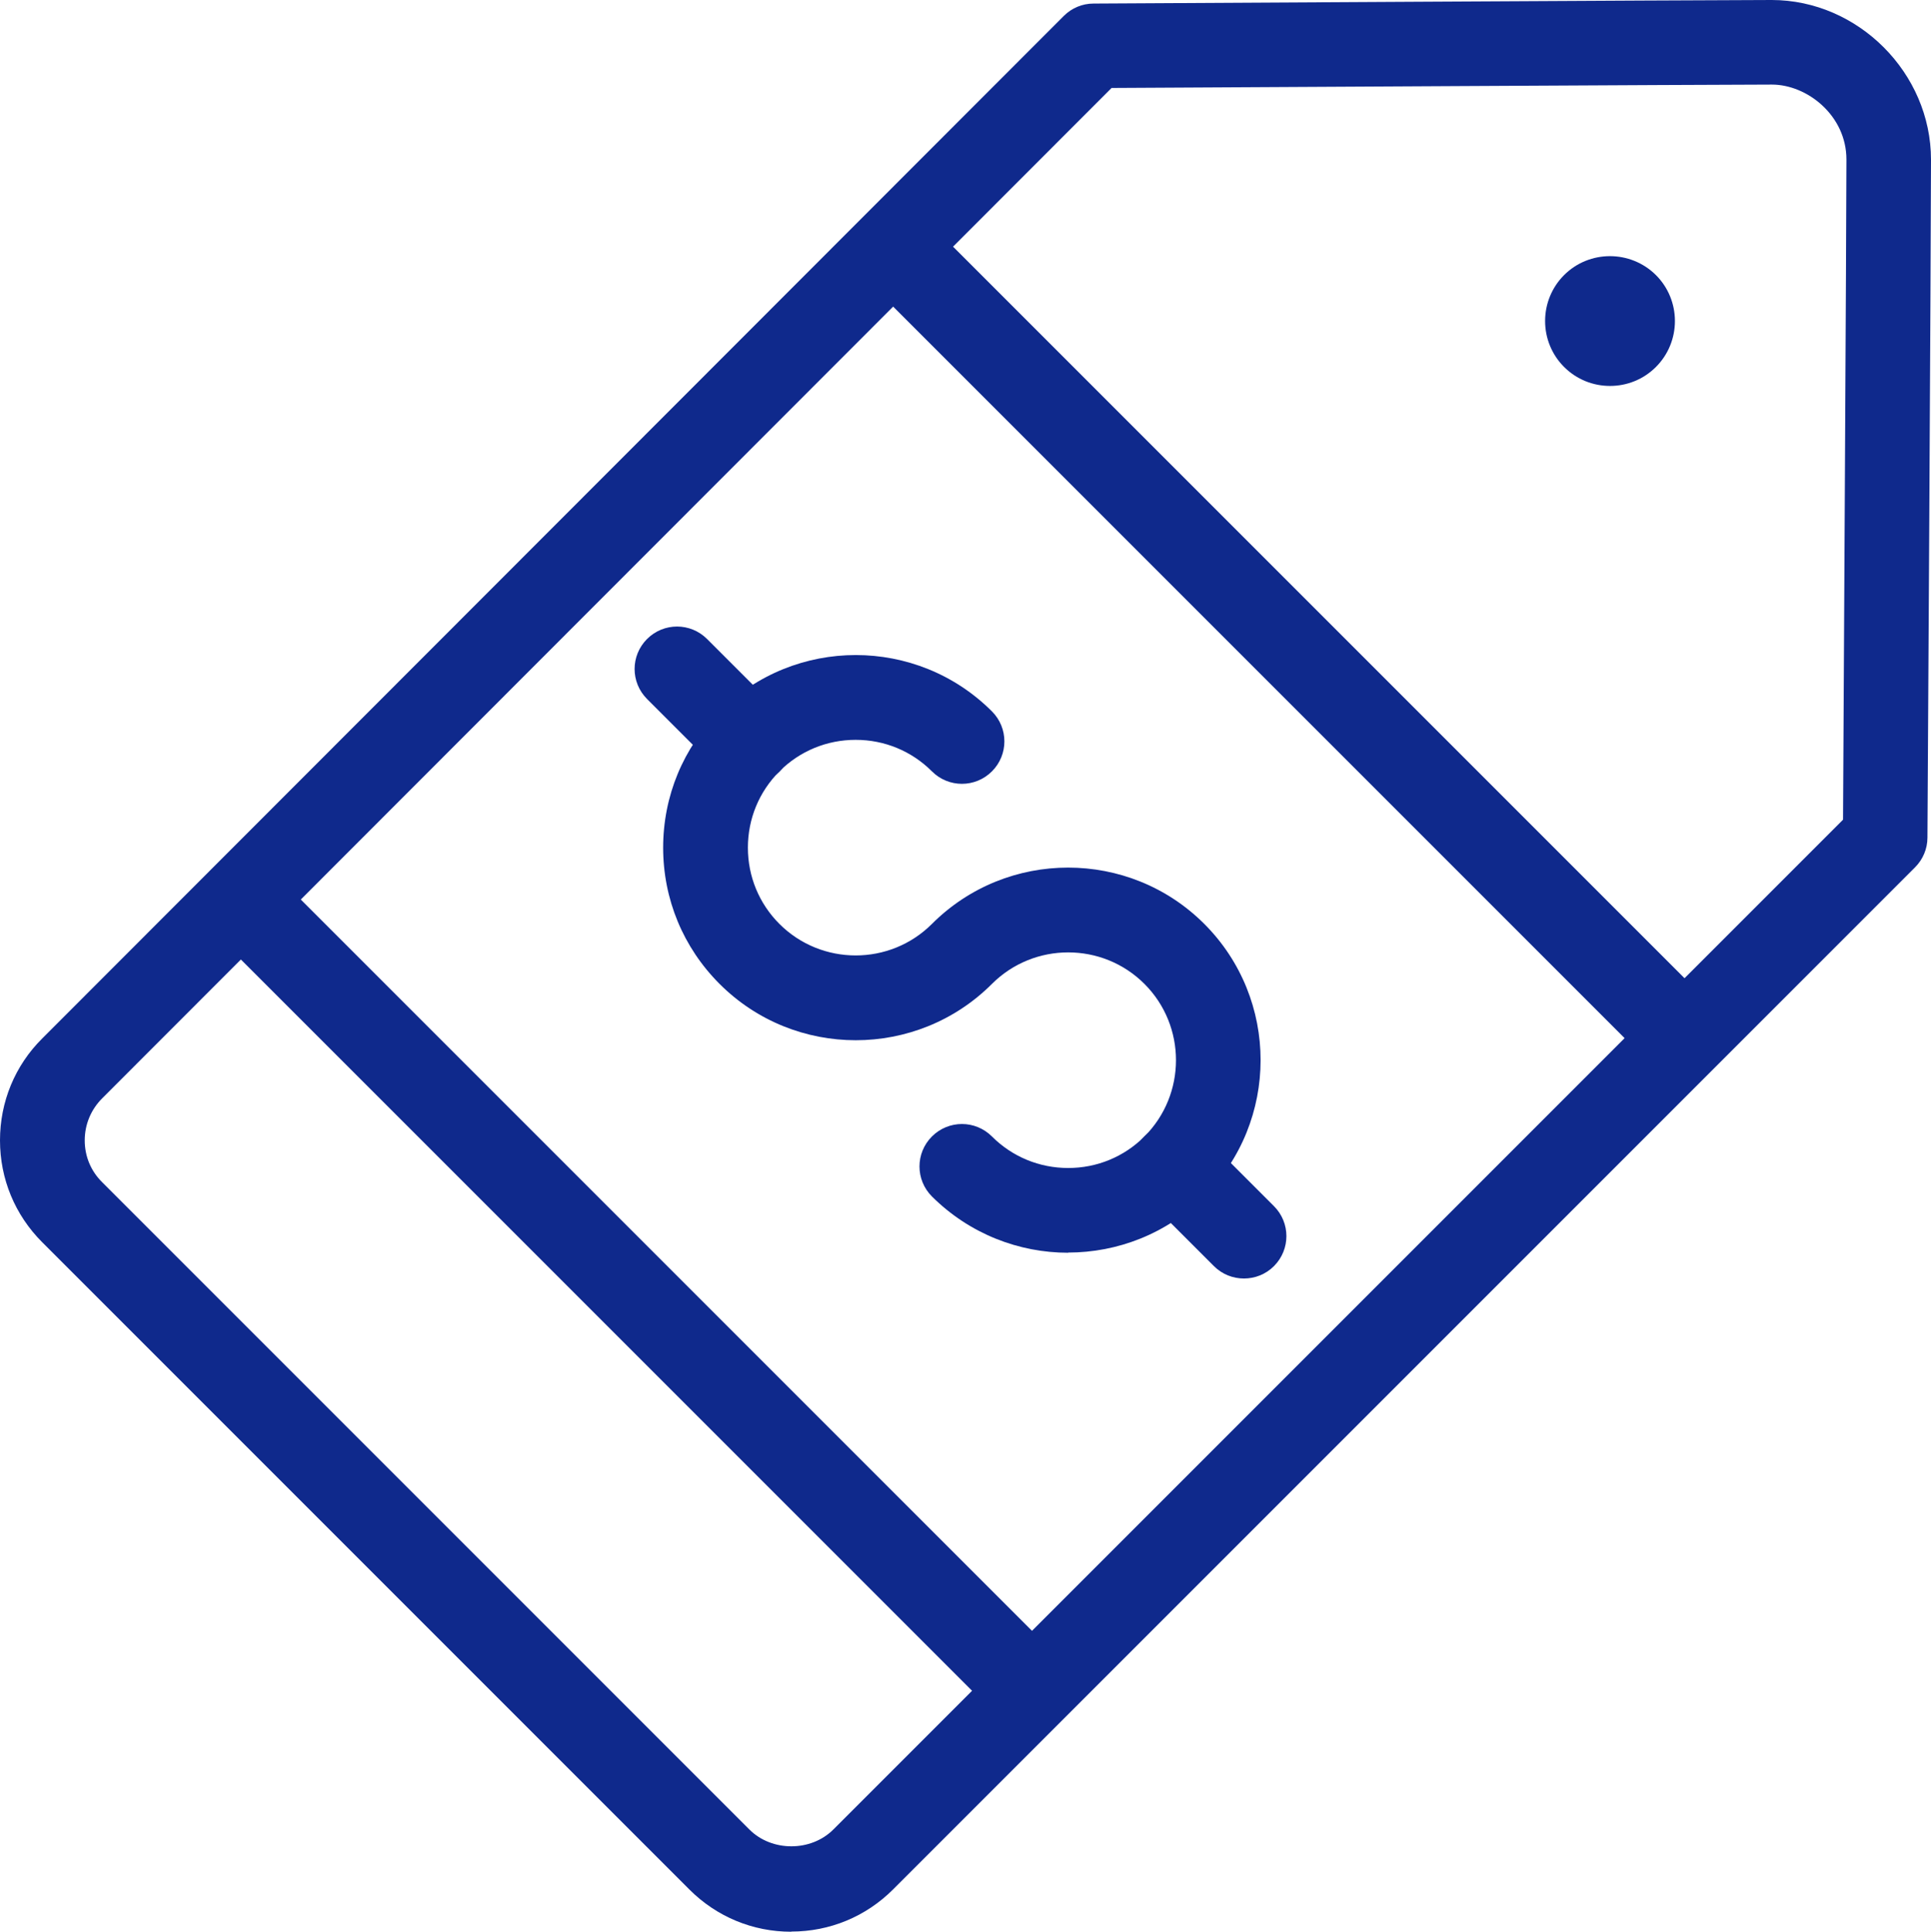 <?xml version="1.0" encoding="UTF-8"?>
<svg id="Calque_2" xmlns="http://www.w3.org/2000/svg" viewBox="0 0 113.94 113.97">
  <defs>
    <style>
      .cls-1 {
        fill: #0f298c;
      }
    </style>
  </defs>
  <g id="ICONES_VECTO">
    <path class="cls-1" d="M95,22.77c-.98,0-1.96-.37-2.71-1.12-.72-.72-1.12-1.69-1.12-2.71s.4-1.99,1.12-2.71c1.49-1.49,3.92-1.49,5.42,0,.72.72,1.12,1.69,1.12,2.71s-.4,1.99-1.12,2.71c-.75.75-1.73,1.12-2.71,1.12Z"/>
    <rect class="cls-1" x="34.8" y="43.48" width="5" height="65.35" transform="translate(-42.93 48.68) rotate(-45)"/>
    <rect class="cls-1" x="73.3" y="4.97" width="5" height="65.35" transform="translate(-4.42 64.63) rotate(-45)"/>
    <path class="cls-1" d="M63.03,73.91c-2.91,0-5.82-1.11-8.04-3.32-.98-.98-.98-2.56,0-3.54.98-.98,2.56-.98,3.54,0,1.2,1.2,2.8,1.86,4.5,1.86s3.3-.66,4.5-1.86c2.48-2.48,2.48-6.52,0-9-2.48-2.48-6.52-2.48-9,0-4.43,4.43-11.64,4.43-16.07,0-2.15-2.15-3.33-5-3.33-8.04s1.18-5.89,3.33-8.04c4.43-4.43,11.64-4.43,16.07,0,.98.98.98,2.56,0,3.54-.98.98-2.56.98-3.54,0-1.2-1.2-2.8-1.86-4.5-1.86s-3.3.66-4.5,1.86c-1.2,1.2-1.86,2.8-1.86,4.5s.66,3.3,1.86,4.5c2.48,2.48,6.52,2.48,9,0,4.43-4.43,11.64-4.43,16.07,0,4.43,4.43,4.43,11.64,0,16.07-2.22,2.22-5.13,3.32-8.04,3.32Z"/>
    <path class="cls-1" d="M73.4,75.43c-.64,0-1.28-.24-1.77-.73l-4.11-4.11c-.98-.98-.98-2.56,0-3.54.98-.98,2.56-.98,3.54,0l4.11,4.11c.98.98.98,2.56,0,3.54-.49.49-1.13.73-1.77.73Z"/>
    <path class="cls-1" d="M44.23,46.25c-.64,0-1.28-.24-1.77-.73l-4.28-4.28c-.98-.98-.98-2.56,0-3.54.98-.98,2.56-.98,3.54,0l4.28,4.28c.98.98.98,2.56,0,3.54-.49.49-1.13.73-1.77.73Z"/>
    <path class="cls-1" d="M46.69,113.97c-2.27,0-4.4-.88-6.01-2.49L2.49,73.29c-1.61-1.61-2.49-3.74-2.49-6.01s.88-4.41,2.49-6.01L62.77.94c.47-.47,1.1-.73,1.75-.73.37,0,36.56-.21,40.02-.21,5.1,0,9.4,4.31,9.4,9.42,0,3.89-.2,39.64-.21,40,0,.66-.27,1.29-.73,1.75l-60.3,60.3c-1.61,1.61-3.74,2.49-6.01,2.49ZM65.58,5.2L6.03,64.8c-.66.66-1.03,1.54-1.03,2.48s.36,1.81,1.03,2.47l38.19,38.19c1.32,1.32,3.63,1.32,4.95,0l59.58-59.58c.03-5.92.2-35.45.2-38.95,0-2.6-2.32-4.42-4.4-4.42-3.12,0-33.01.17-38.97.2ZM111.24,49.41h.01-.01Z"/>
  </g>
</svg>